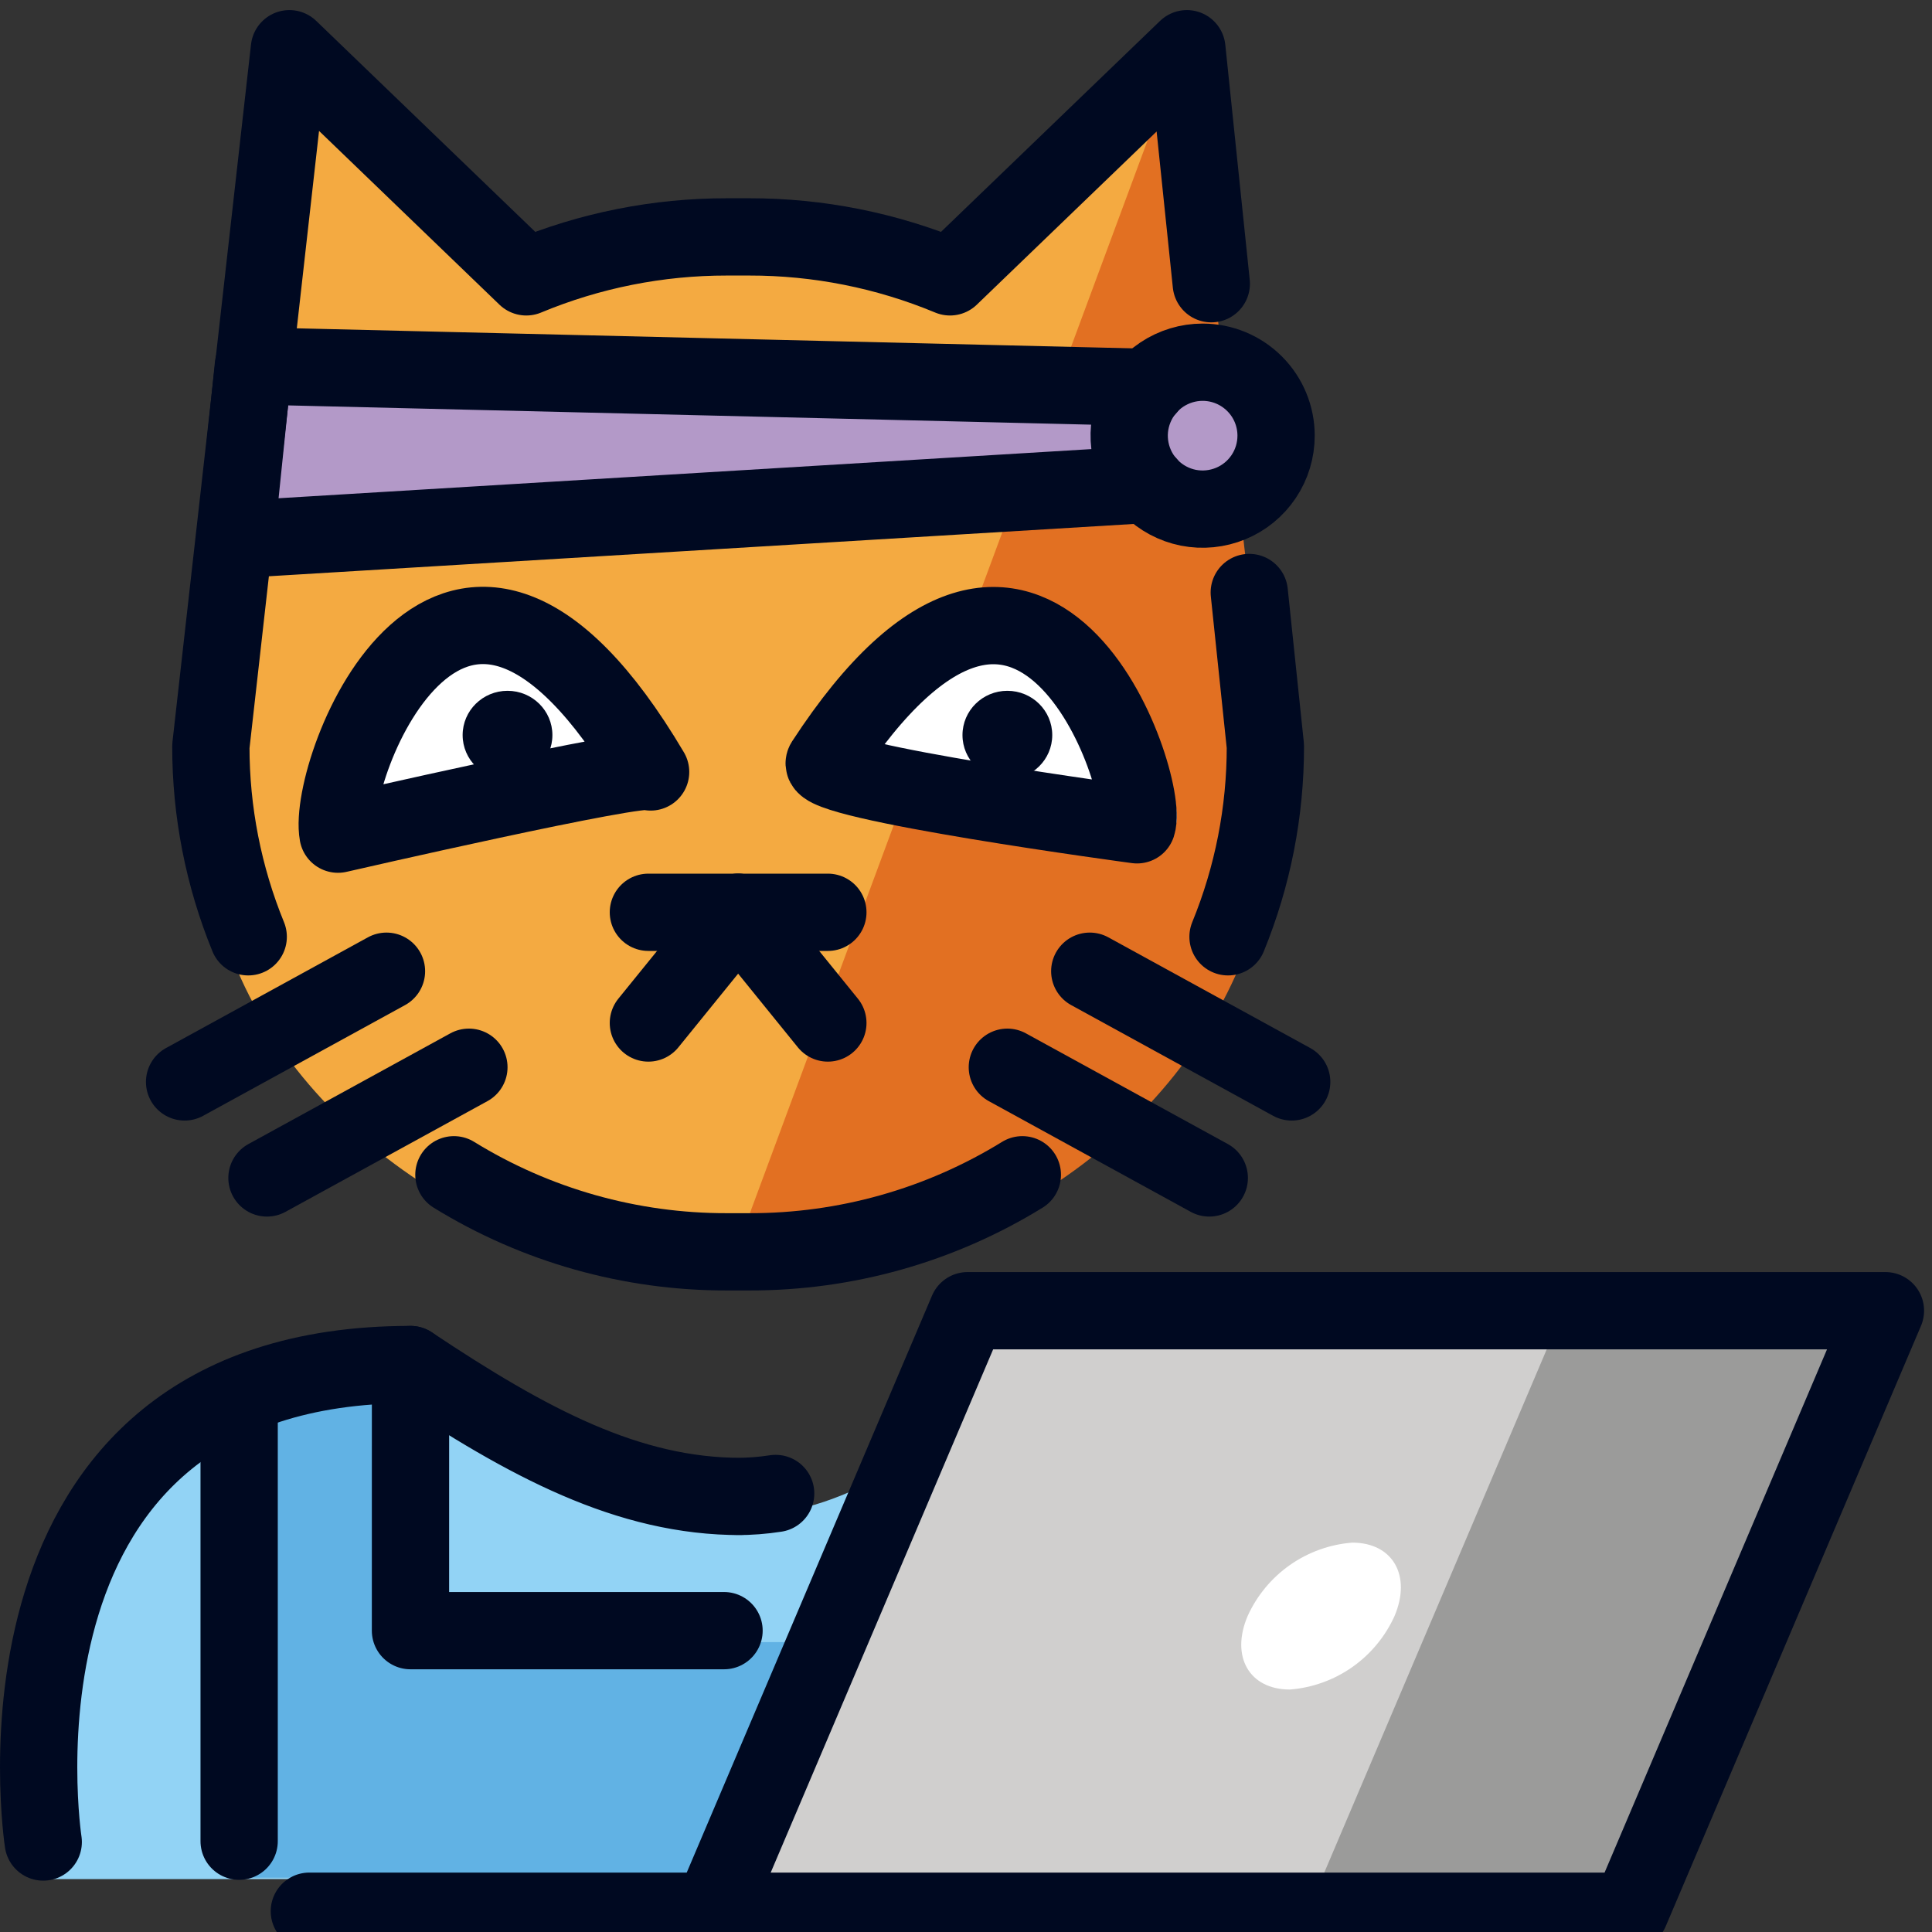 <svg width="50" height="50" viewBox="0 0 50 50" fill="none" xmlns="http://www.w3.org/2000/svg">
<rect x="0" y="0" width="50" height="50" fill="#333333" stroke="none"/>
<g clip-path="url(#clip0_615_11096)">
<path d="M1.313 48.631C1.313 48.631 -0.588 35.798 10.818 35.798C13.852 37.821 16.451 39.219 19.373 39.213H19.255C22.176 39.219 24.395 37.156 27.429 35.133C42.23 35.133 37.695 48.631 37.695 48.631" fill="#92D3F5"/>
<path d="M31.884 48.595V36.357L27.616 35.611V42.498H10.623L10.624 35.611L6.189 36.357V48.595H31.884Z" fill="#61B2E4"/>
<path d="M48.795 33.92L42.188 49.46H18.434L25.041 33.92H48.795Z" fill="#D0CFCE"/>
<path d="M49 33.92L42.394 49.46H42.185H33.848L40.455 33.92H48.791H49Z" fill="#9B9B9A"/>
<path d="M31.757 24.762C29.748 29.785 24.705 33.034 18.8 33.034C13.71 33.034 8.049 29.89 6.041 24.867L5.97 24.695C5.333 23.119 5.436 21.19 5.436 19.387L7.483 1.551L13.194 7.105C14.874 6.398 16.68 6.035 18.503 6.037H19.097C20.921 6.035 22.726 6.398 24.407 7.105L30.676 1L32.754 19.665C32.756 21.413 32.42 23.145 31.765 24.766" fill="#F4AA41"/>
<path d="M18.8 33.034C24.723 33.223 30.164 29.804 32.173 24.781L32.235 24.653C32.872 23.078 32.77 20.854 32.77 19.05L30.676 1" fill="#E27022"/>
<path d="M6.557 9.47L6.094 13.964L31.884 12.404L31.615 10.071L6.557 9.47Z" fill="#B399C8"/>
<path d="M33.406 11.275C33.406 11.651 33.294 12.019 33.085 12.331C32.876 12.644 32.579 12.888 32.232 13.031C31.885 13.175 31.502 13.213 31.134 13.14C30.765 13.066 30.426 12.885 30.16 12.619C29.894 12.354 29.713 12.015 29.64 11.646C29.567 11.277 29.604 10.895 29.748 10.548C29.892 10.2 30.136 9.903 30.448 9.694C30.761 9.486 31.128 9.374 31.504 9.374C32.009 9.374 32.492 9.575 32.849 9.931C33.205 10.287 33.405 10.771 33.406 11.275Z" fill="#B399C8"/>
<path d="M30.426 21.372C30.426 21.372 22.089 20.253 22.335 19.761C27.785 11.397 30.778 20.316 30.426 21.372Z" fill="white"/>
<path d="M8.747 21.614C8.747 21.614 16.672 19.792 16.838 20.003C11.728 11.368 8.442 19.955 8.747 21.614Z" fill="white"/>
<path d="M36.09 41.824C35.85 42.354 35.472 42.81 34.996 43.145C34.52 43.479 33.962 43.68 33.382 43.725C32.333 43.725 31.842 42.874 32.288 41.824C32.528 41.294 32.906 40.838 33.382 40.503C33.859 40.169 34.416 39.968 34.996 39.923C36.045 39.923 36.535 40.775 36.09 41.824Z" fill="white"/>
<path d="M20.074 38.651C19.739 38.703 19.4 38.729 19.06 38.728H19.179C16.258 38.734 13.658 37.336 10.624 35.314C-0.782 35.314 1.119 47.671 1.119 47.671" stroke="#000921" stroke-width="2" stroke-linecap="round" stroke-linejoin="round"/>
<path d="M18.738 42.201H10.623L10.624 35.314" stroke="#000921" stroke-width="2" stroke-linecap="round" stroke-linejoin="round"/>
<path d="M6.189 36.139V47.65" stroke="#000921" stroke-width="2" stroke-linecap="round" stroke-linejoin="round"/>
<path d="M18.434 49.462H42.188L48.795 33.921H25.041L18.434 49.462Z" stroke="#000921" stroke-width="2" stroke-linecap="round" stroke-linejoin="round"/>
<path d="M8.006 49.462H18.434" stroke="#000921" stroke-width="2" stroke-linecap="round" stroke-linejoin="round"/>
<path d="M21.425 26.475L19.103 23.61" stroke="#000921" stroke-width="2" stroke-linecap="round" stroke-linejoin="round"/>
<path d="M16.78 26.475L19.103 23.61" stroke="#000921" stroke-width="2" stroke-linecap="round" stroke-linejoin="round"/>
<path d="M16.78 23.61H21.425" stroke="#000921" stroke-width="2" stroke-linecap="round" stroke-linejoin="round"/>
<path d="M32.331 15.334L32.748 19.312C32.75 21.003 32.422 22.679 31.781 24.244" stroke="#000921" stroke-width="2" stroke-linecap="round" stroke-linejoin="round"/>
<path d="M6.424 24.244C5.784 22.678 5.455 21.003 5.457 19.312L7.49 1.261L13.62 7.165C15.265 6.48 17.03 6.129 18.812 6.131H19.393C21.175 6.129 22.94 6.48 24.586 7.165L30.716 1.261L31.348 7.343" stroke="#000921" stroke-width="2" stroke-linecap="round" stroke-linejoin="round"/>
<path d="M11.747 30.403C13.871 31.712 16.318 32.402 18.812 32.397H19.393C21.887 32.402 24.334 31.712 26.458 30.403" stroke="#000921" stroke-width="2" stroke-linecap="round" stroke-linejoin="round"/>
<path d="M13.135 20.17C13.776 20.17 14.296 19.657 14.296 19.024C14.296 18.391 13.776 17.878 13.135 17.878C12.493 17.878 11.973 18.391 11.973 19.024C11.973 19.657 12.493 20.17 13.135 20.17Z" fill="#000921"/>
<path d="M26.07 20.17C26.712 20.17 27.232 19.657 27.232 19.024C27.232 18.391 26.712 17.878 26.07 17.878C25.429 17.878 24.909 18.391 24.909 19.024C24.909 19.657 25.429 20.17 26.07 20.17Z" fill="#000921"/>
<path d="M29.426 21.346C29.426 21.346 21.089 20.227 21.335 19.736C26.785 11.371 29.778 20.291 29.426 21.346Z" stroke="#000921" stroke-width="2" stroke-linecap="round" stroke-linejoin="round"/>
<path d="M33.429 28L28.203 25.135" stroke="#000921" stroke-width="2" stroke-linecap="round" stroke-linejoin="round"/>
<path d="M31.296 30.485L26.07 27.62" stroke="#000921" stroke-width="2" stroke-linecap="round" stroke-linejoin="round"/>
<path d="M8.747 21.588C8.747 21.588 16.672 19.766 16.838 19.978C11.728 11.342 8.442 19.929 8.747 21.588Z" stroke="#000921" stroke-width="2" stroke-linecap="round" stroke-linejoin="round"/>
<path d="M4.777 28L10.002 25.135" stroke="#000921" stroke-width="2" stroke-linecap="round" stroke-linejoin="round"/>
<path d="M6.909 30.485L12.135 27.62" stroke="#000921" stroke-width="2" stroke-linecap="round" stroke-linejoin="round"/>
<path d="M29.699 10.025L6.557 9.47L6.094 13.964L29.706 12.536" stroke="#000921" stroke-width="2" stroke-linecap="round" stroke-linejoin="round"/>
<path d="M33.025 11.275C33.025 11.651 32.914 12.019 32.705 12.331C32.496 12.644 32.199 12.888 31.852 13.031C31.504 13.175 31.122 13.213 30.753 13.14C30.384 13.066 30.046 12.885 29.78 12.619C29.514 12.354 29.333 12.015 29.26 11.646C29.186 11.277 29.224 10.895 29.368 10.548C29.512 10.2 29.755 9.903 30.068 9.694C30.381 9.486 30.748 9.374 31.124 9.374C31.628 9.374 32.112 9.575 32.468 9.931C32.825 10.287 33.025 10.771 33.025 11.275Z" stroke="#000921" stroke-width="2" stroke-linecap="round" stroke-linejoin="round"/>
</g>
<defs>
<clipPath id="clip0_615_11096">
<rect width="50" height="50" fill="white"/>
</clipPath>
</defs>
</svg>
